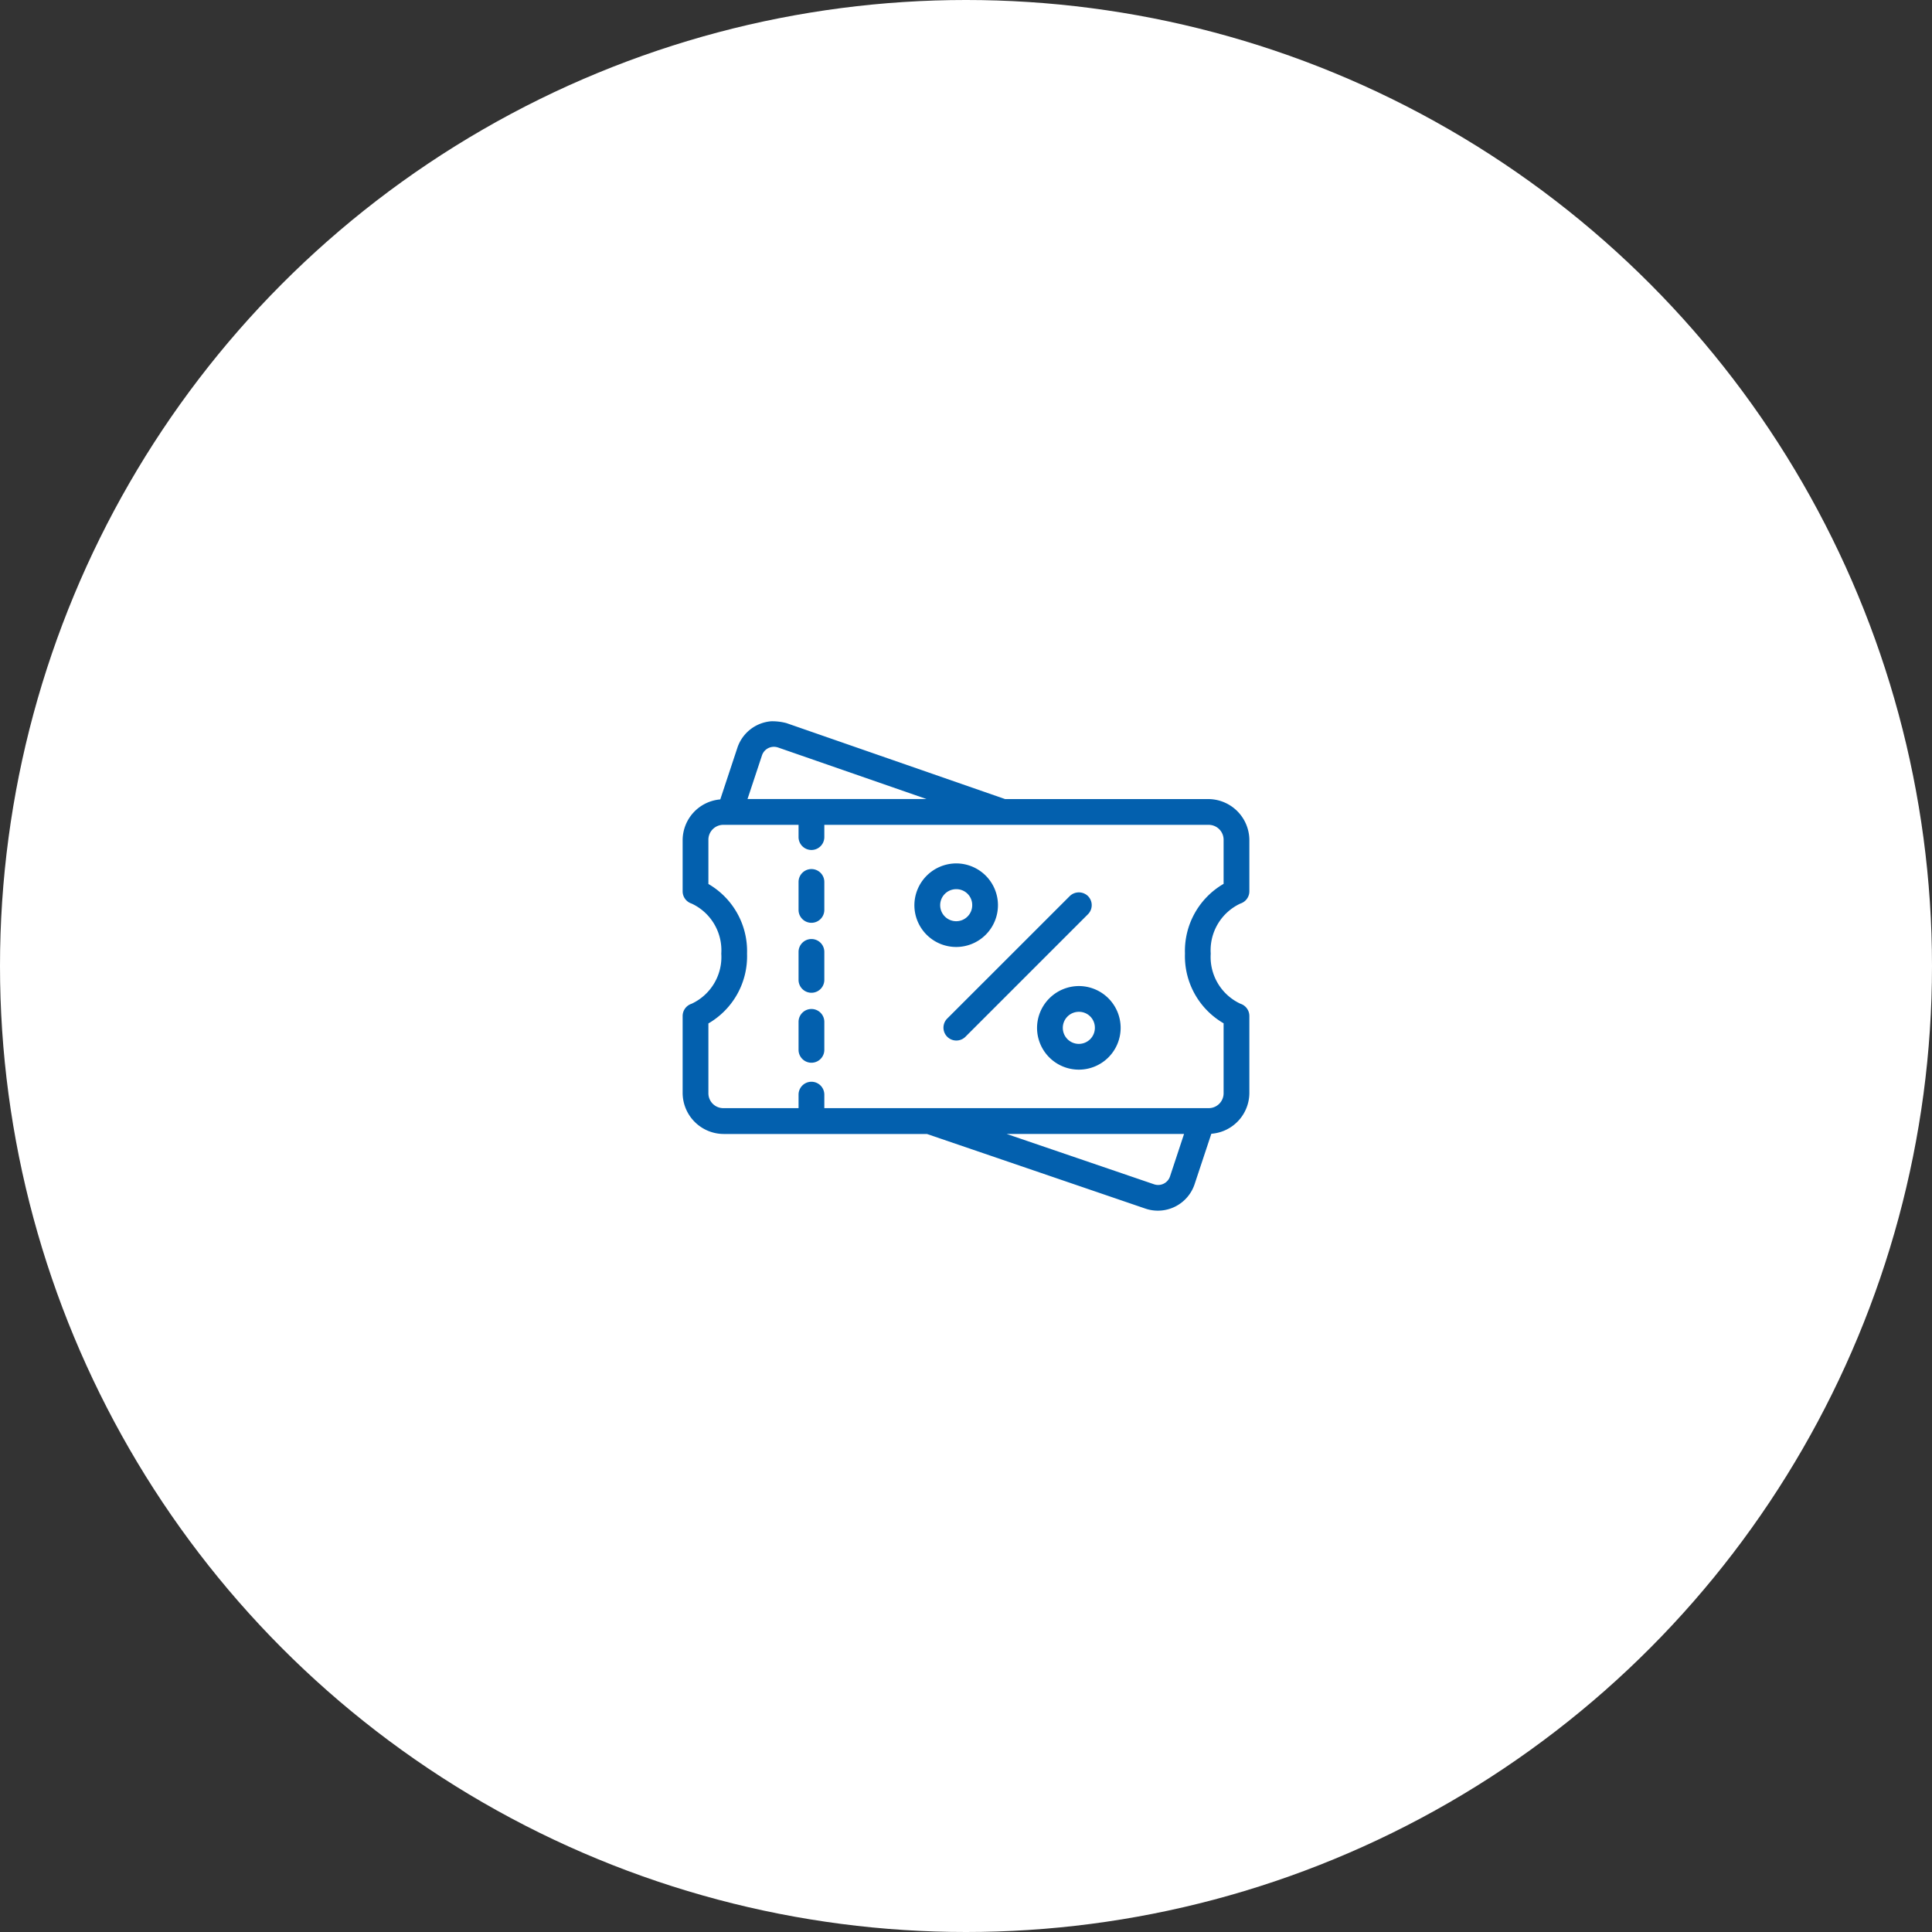 <svg xmlns="http://www.w3.org/2000/svg" width="150" height="150" viewBox="0 0 150 150"><rect x="0" y="0" width="150" height="150" fill="#333333" stroke="none"/><g transform="translate(-245 -3645)"><circle cx="75" cy="75" r="75" transform="translate(245 3645)" fill="#fff"/><g transform="translate(296 3695.992)"><path d="M12,16.482a1,1,0,0,0-1,1v2.172a1,1,0,0,0,2,0V17.482A1,1,0,0,0,12,16.482Z" fill="#0360ae"/><path d="M12,21.914a1,1,0,0,0-1,1v2.172a1,1,0,0,0,2,0V22.914A1,1,0,0,0,12,21.914Z" fill="#0360ae"/><path d="M12,27.346a1,1,0,0,0-1,1v2.172a1,1,0,0,0,2,0V28.346A1,1,0,0,0,12,27.346Z" fill="#0360ae"/><path d="M8.867,5.008A3.019,3.019,0,0,0,6.254,7.053L4.922,11.074A3.189,3.189,0,0,0,2,14.23v3.979a1,1,0,0,0,.693.951A4,4,0,0,1,5,23.049a4,4,0,0,1-2.307,3.891A1,1,0,0,0,2,27.891v5.977a3.2,3.2,0,0,0,3.182,3.182H20.969l16.979,5.8a3.005,3.005,0,0,0,3.8-1.9l1.3-3.918A3.188,3.188,0,0,0,46,33.867V27.889a1,1,0,0,0-.693-.951A4,4,0,0,1,43,23.049a4,4,0,0,1,2.307-3.891A1,1,0,0,0,46,18.207V14.23a3.2,3.2,0,0,0-3.182-3.182H27.035L10.059,5.15a4.314,4.314,0,0,0-1.191-.143Zm.146,1.984a1.052,1.052,0,0,1,.4.053l11.523,4H7.037L8.152,7.68a.973.973,0,0,1,.861-.687ZM5.182,13.049H11V14a1,1,0,0,0,2,0v-.951H42.818A1.158,1.158,0,0,1,44,14.23v3.4a6.022,6.022,0,0,0-3,5.414,6.021,6.021,0,0,0,3,5.412v5.406a1.158,1.158,0,0,1-1.182,1.182H13c0-.345,0-.7,0-1.049a1,1,0,0,0-2,0c0,.347,0,.706,0,1.049H5.182A1.157,1.157,0,0,1,4,33.867v-5.4a6.022,6.022,0,0,0,3-5.414,6.021,6.021,0,0,0-3-5.412V14.23a1.158,1.158,0,0,1,1.182-1.182Zm21.977,24h13.77l-1.08,3.266a.972.972,0,0,1-1.254.639Z" fill="#0360ae"/><path d="M32.762,25.565a3.245,3.245,0,1,1-3.246,3.244A3.259,3.259,0,0,1,32.762,25.565Zm0,2a1.245,1.245,0,1,0,1.244,1.244A1.231,1.231,0,0,0,32.762,27.565Z" fill="#0360ae"/><path d="M23.239,16.043a3.244,3.244,0,1,1-3.246,3.244A3.259,3.259,0,0,1,23.239,16.043Zm0,2a1.244,1.244,0,1,0,1.244,1.244A1.231,1.231,0,0,0,23.239,18.043Z" fill="#0360ae"/><path d="M32.055,18.58,22.531,28.1a1,1,0,0,0,1.414,1.414l9.523-9.523a1,1,0,0,0,0-1.414A1.015,1.015,0,0,0,32.055,18.58Z" fill="#0360ae"/></g></g></svg>